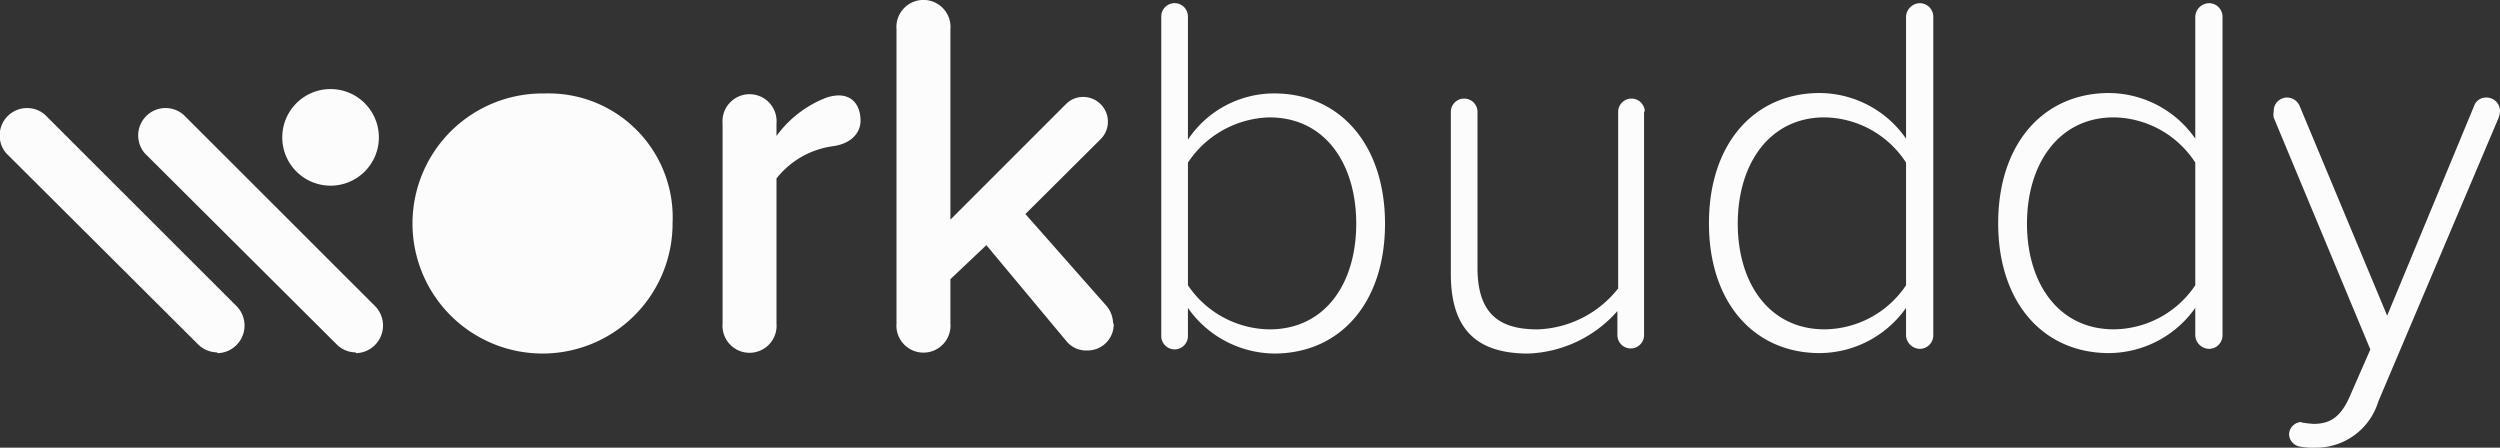 <svg xmlns="http://www.w3.org/2000/svg" width="146" height="26.143" viewBox="0 0 146 26.143"><rect x="0" y="0" width="146" height="26.143" fill="#333333" stroke="none"/><defs><style>.a{fill:#fcfcfc;}</style></defs><g transform="translate(-60.811 -347.062)"><path class="a" d="M106.267,353.474c0,.722-.542,1.354-1.614,1.5a5.066,5.066,0,0,0-3.295,1.884v8.463a1.58,1.58,0,1,1-3.148,0V353.655a1.58,1.58,0,1,1,3.148,0v.722a6.477,6.477,0,0,1,2.787-2.189,2.369,2.369,0,0,1,.835-.18c.9,0,1.286.688,1.286,1.467" transform="translate(4.8 0.626)"/><path class="a" d="M119.894,365.938a1.523,1.523,0,0,1-1.523,1.591,1.49,1.49,0,0,1-1.207-.508l-4.705-5.642-2.1,1.986v2.573a1.58,1.58,0,1,1-3.148,0V348.775a1.58,1.58,0,1,1,3.148,0v11.114l6.77-6.77a1.41,1.41,0,0,1,1.027-.395,1.444,1.444,0,0,1,.982,2.46l-4.4,4.378,4.762,5.394a1.647,1.647,0,0,1,.361,1.016" transform="translate(5.956 0)"/><path class="a" d="M132.3,360.1c0-3.509-1.828-6.206-5.066-6.206a5.89,5.89,0,0,0-4.762,2.64V363.7a5.834,5.834,0,0,0,4.762,2.573c3.238,0,5.066-2.663,5.066-6.172m1.681,0c0,4.649-2.64,7.583-6.477,7.583a6.229,6.229,0,0,1-5.033-2.663v1.614a.779.779,0,1,1-1.557,0V348.029a.779.779,0,1,1,1.557,0v7.165a6.048,6.048,0,0,1,5.033-2.7c3.87,0,6.477,3.024,6.477,7.605" transform="translate(7.715 0.024)"/><path class="a" d="M147.184,352.919v13.089a.779.779,0,0,1-1.557,0v-1.433a7.278,7.278,0,0,1-5.213,2.482c-2.968,0-4.514-1.377-4.514-4.649v-9.49a.779.779,0,0,1,1.557,0v9.14c0,2.81,1.41,3.588,3.509,3.588a6.251,6.251,0,0,0,4.705-2.392V352.919a.779.779,0,0,1,1.557,0" transform="translate(9.64 0.652)"/><path class="a" d="M160.769,363.7v-7.165a5.766,5.766,0,0,0-4.762-2.64c-3.2,0-5.066,2.7-5.066,6.206s1.862,6.172,5.066,6.172a5.788,5.788,0,0,0,4.762-2.573m1.591-15.673v18.607a.79.79,0,0,1-.779.779.824.824,0,0,1-.812-.779v-1.613a6.217,6.217,0,0,1-5.033,2.64c-3.836,0-6.477-2.934-6.477-7.583s2.64-7.605,6.477-7.605a6.183,6.183,0,0,1,5.033,2.663v-7.131a.824.824,0,0,1,.812-.779.79.79,0,0,1,.779.779" transform="translate(11.355 0.022)"/><path class="a" d="M175.739,363.7v-7.165a5.766,5.766,0,0,0-4.762-2.64c-3.2,0-5.066,2.7-5.066,6.206s1.862,6.172,5.066,6.172a5.788,5.788,0,0,0,4.762-2.573m1.591-15.673v18.607a.79.79,0,0,1-.779.779.824.824,0,0,1-.812-.779v-1.613a6.217,6.217,0,0,1-5.033,2.64c-3.836,0-6.477-2.934-6.477-7.583s2.64-7.605,6.477-7.605a6.183,6.183,0,0,1,5.033,2.663v-7.131a.824.824,0,0,1,.812-.779.79.79,0,0,1,.779.779" transform="translate(13.276 0.022)"/><path class="a" d="M180.072,371.078a6.227,6.227,0,0,0,.745.09c.959,0,1.625-.384,2.189-1.772l1.128-2.573-5.642-13.54a.857.857,0,0,1,0-.361.779.779,0,0,1,.779-.812.812.812,0,0,1,.745.519l5.1,12.22,5.066-12.22a.733.733,0,0,1,.711-.519.79.79,0,0,1,.812.812,1.274,1.274,0,0,1-.09.395L184.6,369.859a3.8,3.8,0,0,1-3.712,2.7,3.934,3.934,0,0,1-.812-.056.756.756,0,0,1-.688-.722.745.745,0,0,1,.756-.722" transform="translate(15.105 0.648)"/><path class="a" d="M80.674,366.921a1.569,1.569,0,0,1-1.128-.474L68.352,355.3a1.6,1.6,0,0,1,2.257-2.257L81.8,364.224a1.614,1.614,0,0,1-1.128,2.742" transform="translate(0.92 0.72)"/><path class="a" d="M73.5,366.921a1.613,1.613,0,0,1-1.128-.474L61.182,355.3a1.6,1.6,0,0,1,2.257-2.257l11.193,11.182a1.614,1.614,0,0,1-1.128,2.742" transform="translate(0 0.72)"/><path class="a" d="M80.7,354.449a2.478,2.478,0,1,0,0,.056" transform="translate(1.91 0.634)"/><path class="a" d="M78.241,352.313a2.178,2.178,0,1,0,2.178,2.178,2.178,2.178,0,0,0-2.178-2.178m0,5a2.821,2.821,0,1,1,2.821-2.821,2.821,2.821,0,0,1-2.821,2.821" transform="translate(1.875 0.592)"/><path class="a" d="M89.878,351.9a7.594,7.594,0,1,0,7.47,7.583,7.244,7.244,0,0,0-7.47-7.583" transform="translate(2.741 0.621)"/></g></svg>